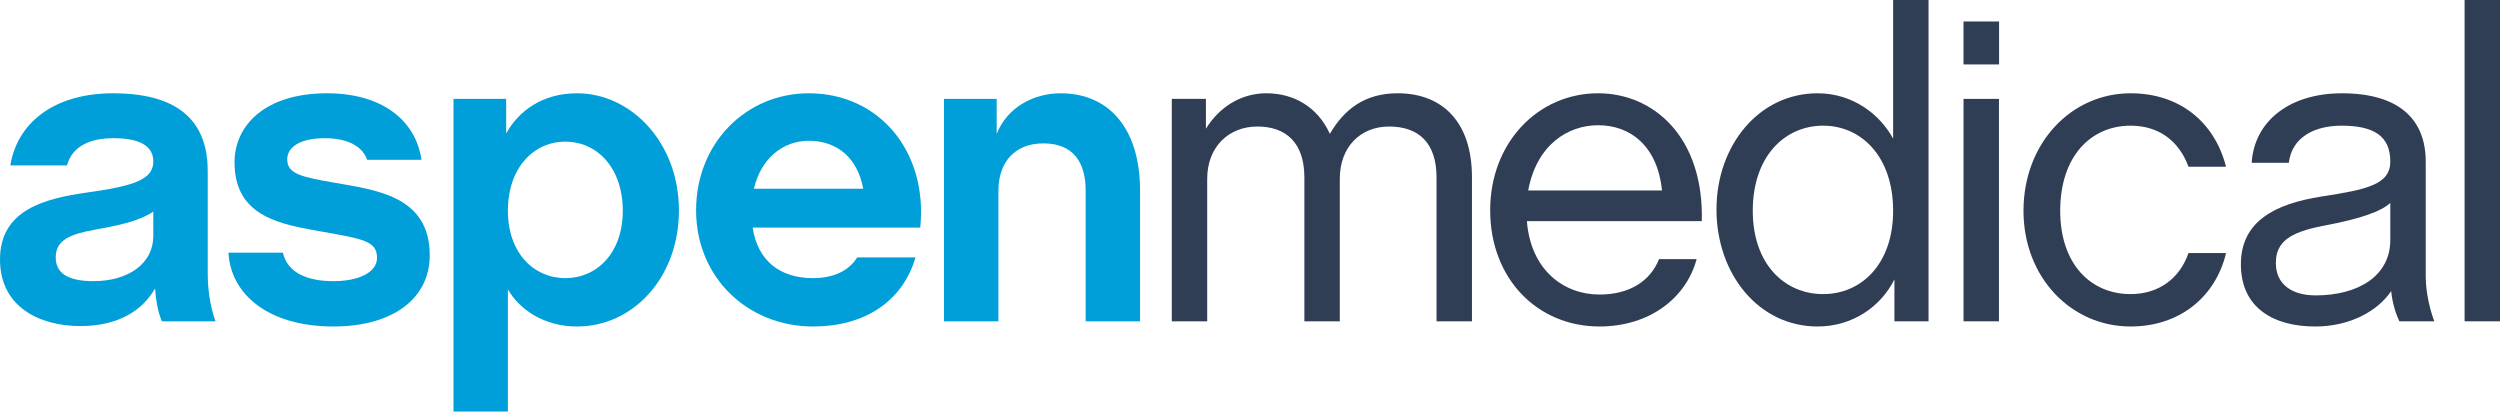 <?xml version="1.0" encoding="UTF-8"?>
<svg xmlns="http://www.w3.org/2000/svg" id="Layer_2" width="437.346" height="72" viewBox="0 0 437.346 72">
  <g id="Layer_1-2">
    <path d="M26.821,41.25v-4.23c-2.645,1.736-6.119,2.417-10.274,3.172-4.155.757-6.799,1.738-6.799,4.835,0,2.644,1.965,4.157,6.571,4.157,6.196,0,10.502-3.099,10.502-7.934M0,45.405c0-8.687,7.783-10.652,15.111-11.71,8.084-1.133,11.71-2.19,11.71-5.439,0-2.796-2.494-4.08-6.951-4.08-4.306,0-7.252,1.51-8.158,4.759H1.813c1.134-7.177,7.329-12.616,17.983-12.616,12.616,0,16.545,5.968,16.545,13.599v18.057c0,3.777.831,6.799,1.361,8.235h-9.368c-.454-.983-.983-2.719-1.209-5.741-2.268,3.929-6.499,6.571-13.07,6.571-7.102,0-14.054-3.323-14.054-11.635" fill="#009fd9" stroke-width="0"></path>
    <path d="M39.968,44.197h9.521c.755,3.323,3.926,4.987,8.839,4.987,4.532,0,7.629-1.587,7.629-4.08,0-2.947-2.568-3.325-9.367-4.535-7.252-1.284-15.563-2.491-15.563-12.162,0-6.499,5.364-12.089,16.169-12.089,9.519,0,15.487,4.609,16.545,11.635h-9.519c-.606-1.813-2.645-3.777-7.405-3.777-4.381,0-6.571,1.587-6.571,3.702,0,2.568,2.568,3.097,8.235,4.078,7.177,1.286,16.697,2.267,16.697,12.693,0,7.555-6.422,12.467-16.848,12.467-11.333,0-17.983-5.591-18.36-12.919" fill="#009fd9" stroke-width="0"></path>
    <path d="M108.948,36.869c0-7.555-4.532-12.089-10.048-12.089s-10.048,4.535-10.048,12.089c0,7.404,4.532,11.786,10.048,11.786s10.048-4.383,10.048-11.786M88.549,23.344c2.116-3.852,6.271-7.026,12.392-7.026,9.519,0,17.829,8.689,17.829,20.473s-8.009,20.325-17.829,20.325c-5.819,0-10.125-3.023-12.089-6.497v21.38h-9.519V17.299h9.216v6.045Z" fill="#009fd9" stroke-width="0"></path>
    <path d="M131.897,33.015h19.115c-.983-5.365-4.534-8.387-9.521-8.387-4.532,0-8.385,3.099-9.594,8.387M131.671,39.815c.906,5.893,4.835,8.841,10.577,8.841,3.55,0,6.271-1.286,7.707-3.628h10.2c-2.267,7.783-8.992,12.089-17.906,12.089-11.408,0-20.475-8.538-20.475-20.324s8.764-20.474,19.719-20.474c12.315,0,20.853,10.2,19.492,23.496h-29.312Z" fill="#009fd9" stroke-width="0"></path>
    <path d="M174.358,23.421c1.813-4.609,6.422-7.102,11.181-7.102,8.613,0,13.902,6.345,13.902,16.999v22.893h-9.519v-22.893c0-4.761-2.041-8.235-7.405-8.235-5.137,0-7.856,3.474-7.856,8.235v22.893h-9.521V17.3h9.218v6.121Z" fill="#009fd9" stroke-width="0"></path>
    <path d="M210.961,22.514c2.342-3.777,6.119-6.196,10.577-6.196,4.835,0,8.99,2.419,11.107,7.102,2.493-4.306,6.119-7.102,11.86-7.102,7.934,0,12.996,5.138,12.996,14.657v25.235h-6.196v-25.16c0-6.119-3.172-8.915-8.31-8.915-4.912,0-8.613,3.476-8.613,9.143v24.931h-6.196v-25.16c0-6.119-3.248-8.915-8.235-8.915s-8.764,3.551-8.764,9.143v24.931h-6.194V17.3h5.968v5.215Z" fill="#2f3e55" stroke-width="0"></path>
    <path d="M290.758,33.317c-.83-7.857-5.59-11.408-11.181-11.408-5.213,0-10.728,3.325-12.238,11.408h23.419ZM260.688,36.792c0-11.861,8.387-20.474,18.889-20.474,9.745,0,18.509,7.707,18.132,22.364h-30.599c.68,8.613,6.498,12.844,12.693,12.844,5.365,0,8.916-2.419,10.426-6.196h6.574c-1.813,6.799-8.236,11.786-17,11.786-10.803,0-19.115-8.312-19.115-20.324" fill="#2f3e55" stroke-width="0"></path>
    <path d="M331.18,36.869c0-9.519-5.591-14.883-12.239-14.883-6.724,0-12.315,5.364-12.315,14.883,0,9.367,5.591,14.581,12.315,14.581,6.648,0,12.239-5.213,12.239-14.581M300.279,36.641c0-11.181,7.405-20.322,17.679-20.322,6.12,0,10.88,3.626,13.222,7.932V0h6.195v56.21h-5.969v-7.329c-2.417,4.835-7.404,8.236-13.448,8.236-10.274,0-17.679-9.142-17.679-20.476" fill="#2f3e55" stroke-width="0"></path>
    <path d="M349.694,56.21h-6.196V17.299h6.196v38.91ZM349.714,11.271h-6.221V3.757h6.221v7.514Z" fill="#2f3e55" stroke-width="0"></path>
    <path d="M353.986,36.869c0-11.786,8.312-20.55,18.737-20.55,8.461,0,14.657,4.91,16.697,12.844h-6.572c-1.663-4.534-5.213-7.177-10.124-7.177-6.951,0-12.315,5.364-12.315,14.883,0,9.367,5.364,14.581,12.315,14.581,4.987,0,8.613-2.795,10.124-7.177h6.572c-1.813,7.631-8.084,12.844-16.697,12.844-10.426,0-18.737-8.613-18.737-20.248" fill="#2f3e55" stroke-width="0"></path>
    <path d="M418.155,42.005v-6.497c-1.585,1.435-4.91,2.72-11.785,4.005-5.893,1.133-8.235,2.871-8.235,6.497,0,3.777,2.871,5.665,6.949,5.665,7.557,0,13.07-3.474,13.07-9.67M392.014,46.237c0-7.48,5.893-10.577,14.128-11.861,7.783-1.209,12.013-2.041,12.013-6.119,0-4.458-2.871-6.271-8.536-6.271-4.761,0-8.69,2.039-9.218,6.497h-6.497c.454-7.254,6.573-12.164,15.79-12.164,10.125,0,14.658,4.684,14.658,11.938v20.096c0,3.097.906,6.345,1.51,7.858h-6.119c-.529-1.134-1.207-2.948-1.435-5.29-2.342,3.477-7.177,6.196-13.297,6.196-7.252,0-12.995-3.248-12.995-10.88" fill="#2f3e55" stroke-width="0"></path>
    <rect x="431.151" width="6.195" height="56.21" fill="#2f3e55" stroke-width="0"></rect>
  </g>
</svg>
